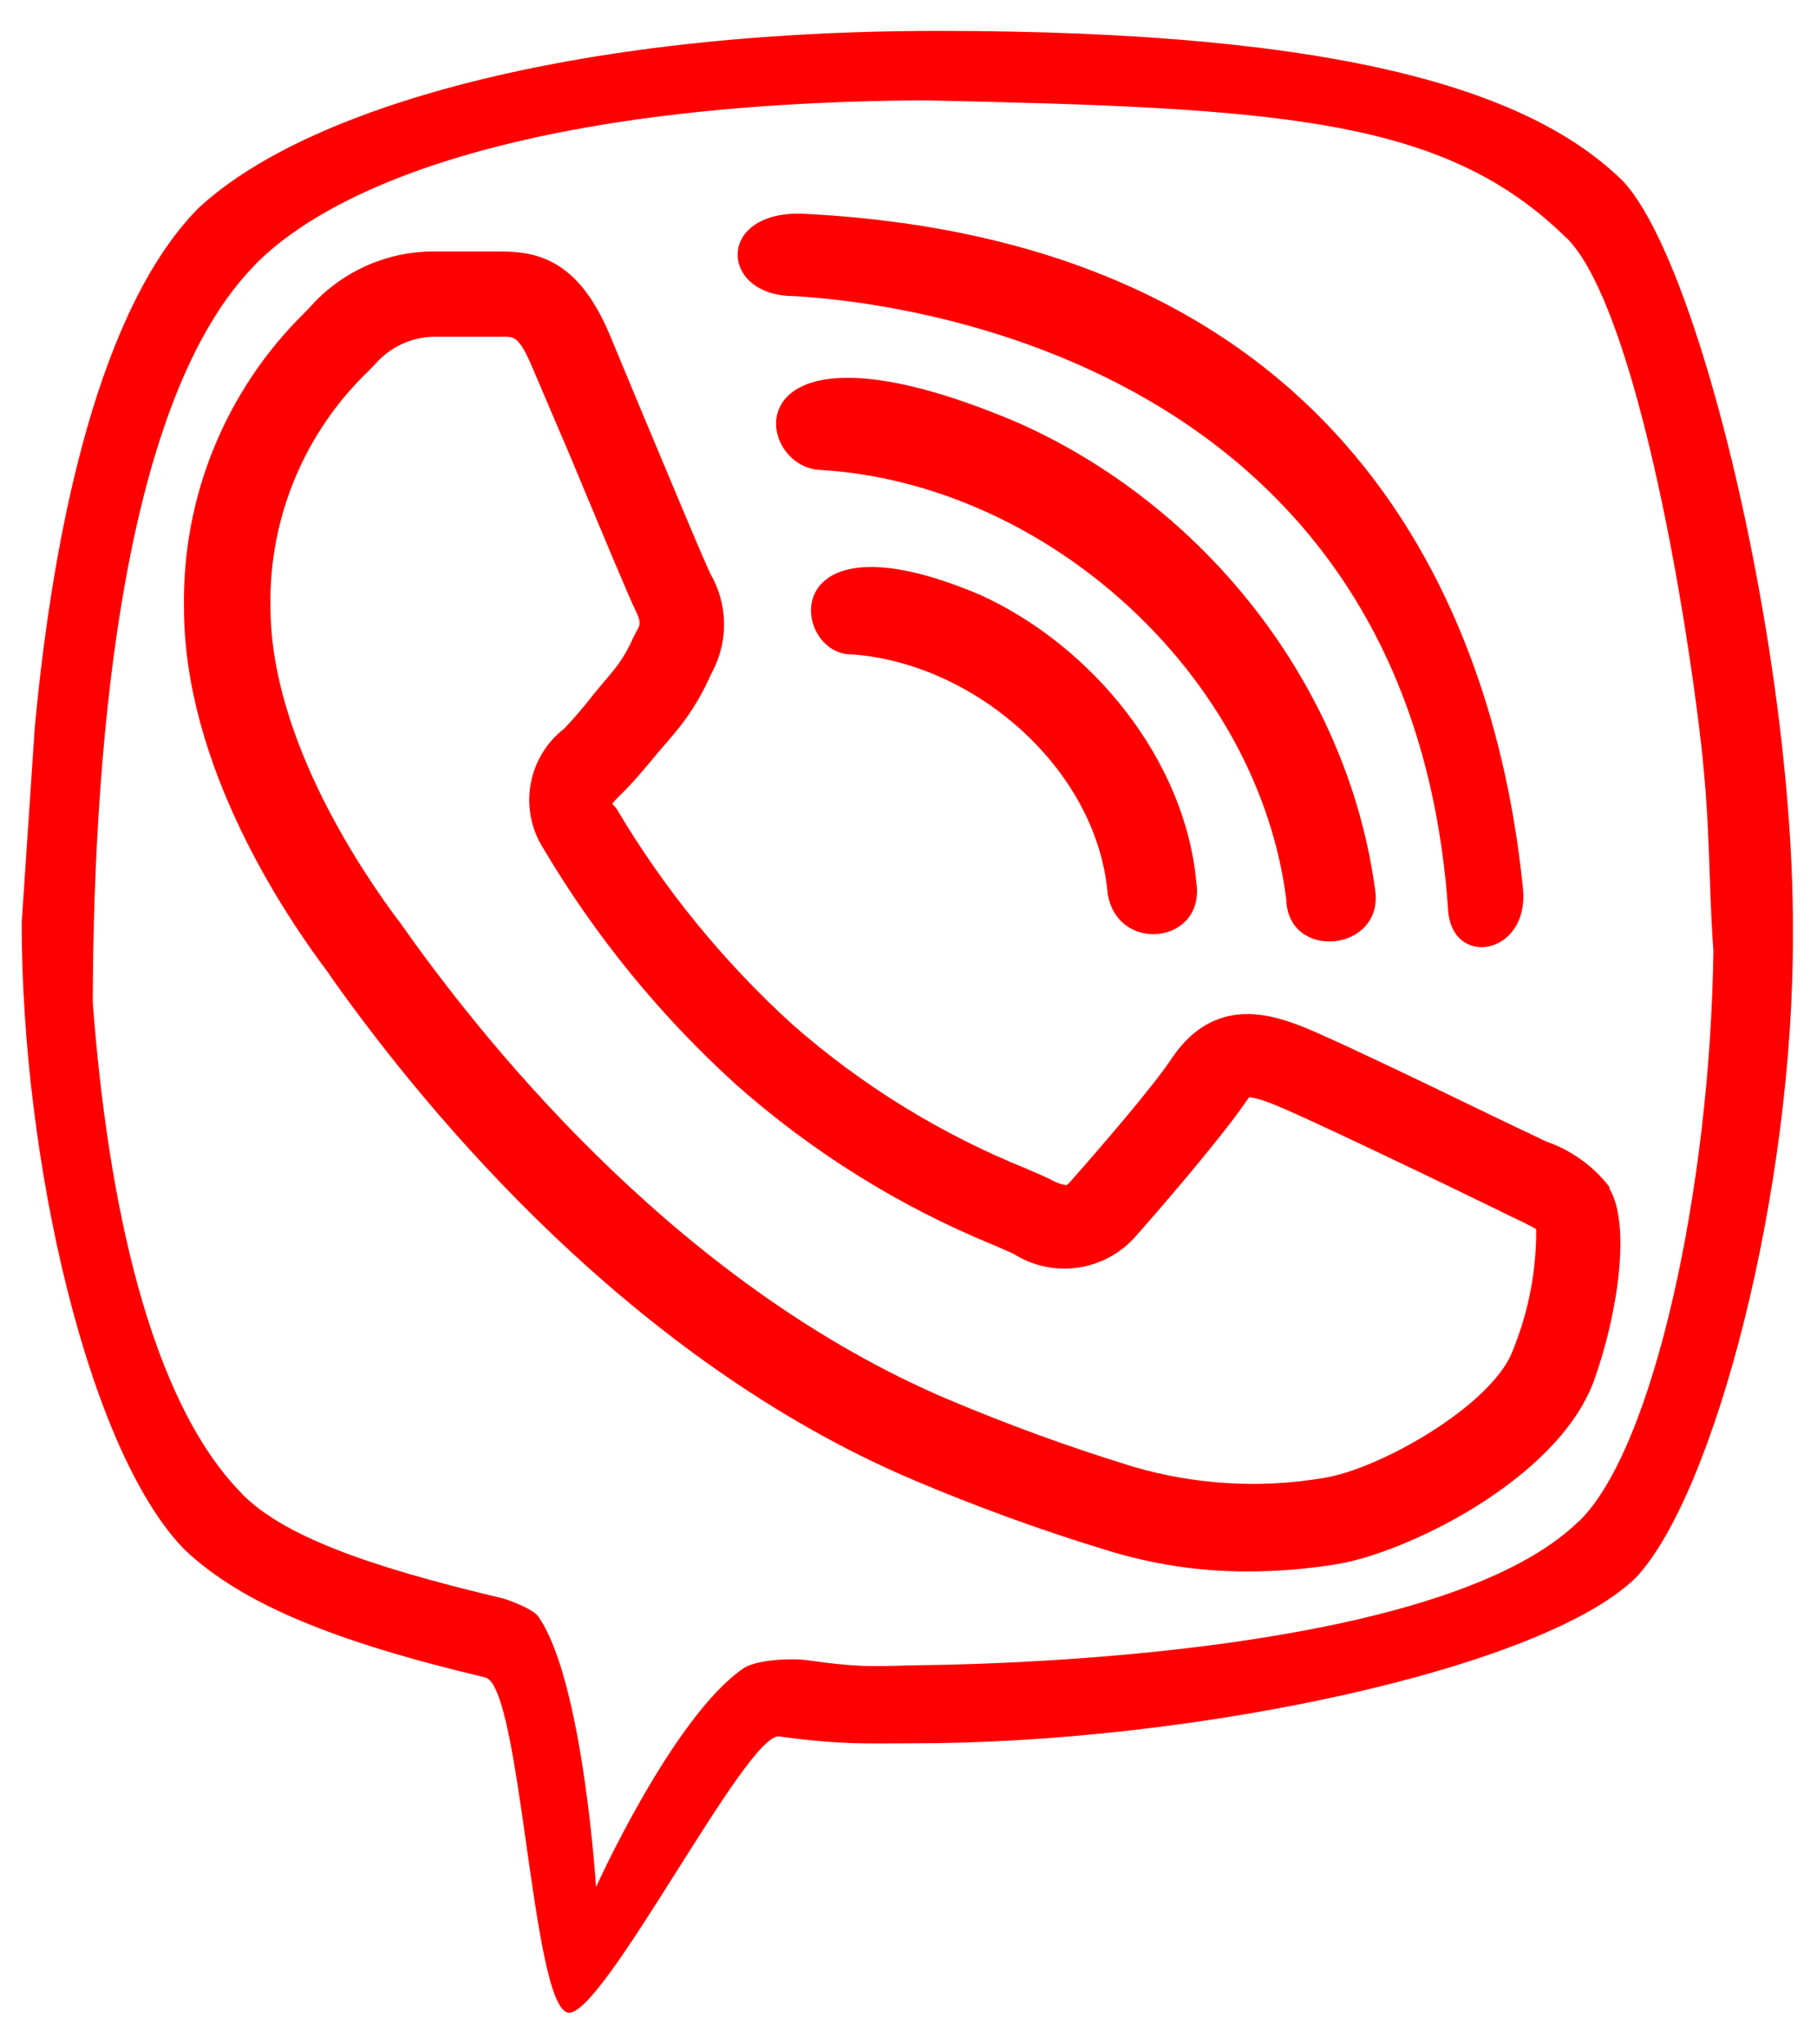 <?xml version="1.0" encoding="utf-8"?>
<!-- Generator: Adobe Illustrator 15.1.0, SVG Export Plug-In . SVG Version: 6.00 Build 0)  -->
<!DOCTYPE svg PUBLIC "-//W3C//DTD SVG 1.1//EN" "http://www.w3.org/Graphics/SVG/1.1/DTD/svg11.dtd">
<svg version="1.1" id="Слой_1" xmlns="http://www.w3.org/2000/svg" xmlns:xlink="http://www.w3.org/1999/xlink" x="0px" y="0px"
	 width="377px" height="424px" viewBox="206.5 179.5 377 424" enable-background="new 206.5 179.5 377 424" xml:space="preserve">
<path fill="#FF0000" d="M540.483,425.813c-3.374-4.403-7.97-7.708-13.219-9.508l-3.709-1.796c-0.361,0-40.239-19.674-47.834-22.42
	c-5.623-2.032-17.223-5.976-25.952,6.757c-3.887,5.976-15.663,19.548-21.109,25.71c-0.479,0.537-0.838,0.778-0.838,0.838h0.01
	c-1.229-0.191-2.402-0.621-3.467-1.253c-1.194-0.596-2.93-1.315-4.962-2.215h-0.006c-17.729-7.161-34.124-17.272-48.49-29.897
	c-14.344-13.046-26.658-28.163-36.537-44.842l-0.835-0.957c0.614-0.741,1.269-1.44,1.973-2.096c2.394-2.333,4.962-5.44,7.413-8.369
	l3.466-4.064v-0.005c2.895-3.423,5.307-7.225,7.178-11.299l0.896-1.854c3.208-6.318,3.003-13.829-0.538-19.969
	c-1.075-2.093-8.192-19.135-13.395-31.57l-7.596-18.237c-6.397-15.126-14.648-17.041-22.301-17.099h-1.016h-13.69
	c-9.529,0.152-18.563,4.266-24.937,11.357l-1.257,1.317h0.005c-16.435,16.132-25.498,38.322-25.055,61.349
	c0,32.649,20.924,63.682,29.897,75.576l1.016,1.494c19.969,28.103,62.122,78.986,120.363,103.743
	c13.104,5.568,26.499,10.437,40.119,14.589c9.505,2.954,19.402,4.449,29.36,4.422c6.008-0.01,12.004-0.487,17.937-1.435
	c14.294-2.091,46.158-17.399,53.813-38.031c4.961-13.75,7.773-32.467,3.229-40.005L540.483,425.813z M520.388,459.655
	c-4.126,11.24-27.564,24.698-39.406,26.49h0.005c-13.169,2.195-26.662,1.376-39.467-2.392c-13.044-4.005-25.874-8.671-38.443-13.993
	c-54.17-23.022-93.876-71.035-112.71-97.642c-0.655-0.958-1.134-1.613-1.495-2.032c-5.976-8.074-26.247-36.654-26.247-64.638h-0.004
	c-0.35-18.444,7.019-36.196,20.329-48.969l1.435-1.494c3.035-3.452,7.363-5.489,11.962-5.623h12.792h2.031
	c1.913,0,3.048,0,5.622,5.978c1.915,4.483,4.725,11.121,7.657,17.937c7.831,18.775,12.675,30.375,13.871,32.768
	c1.194,2.392,0.958,3.048,0.598,3.768l-1.014,1.913c-1.154,2.738-2.729,5.282-4.667,7.537l-3.649,4.364h0.005
	c-1.874,2.431-3.872,4.765-5.982,6.993c-3.693,2.841-6.193,6.964-7.011,11.551c-0.819,4.592,0.103,9.321,2.588,13.267
	c10.826,18.302,24.354,34.875,40.121,49.147c15.775,13.965,33.785,25.182,53.276,33.186l4.125,1.796
	c4,2.568,8.793,3.604,13.499,2.909c4.705-0.69,9.001-3.063,12.093-6.678c3.47-3.886,17.458-20.027,22.543-27.504
	c0.479-0.715,0.839-1.076,0.897-1.192l-0.005-0.007c1.436,0.253,2.834,0.658,4.187,1.199c5.38,1.914,37.192,17.279,46.159,21.646
	l3.888,1.913c1.854,0.839,4.002,1.914,5.262,2.629c0.067,8.631-1.578,17.183-4.845,25.173L520.388,459.655z"/>
<path fill="#FF0000" d="M491.823,364.158c1.854,12.746-17.999,14.838-18.431,2.044c-5.845-46.76-49.875-86.543-96.925-89.224
	c-14.265-0.941-18.255-34.959,40.93-9.917C456.398,284.244,486.116,321.663,491.823,364.158L491.823,364.158z"/>
<path fill="#FF0000" d="M454.734,362.662c1.854,12.746-16.577,14.79-18.431,2.044c-2.283-25.535-27.213-47.465-52.896-49.444
	c-12.794,0.432-16.69-30.743,26.62-12.283c23.125,10.605,42.418,34.144,44.702,59.679L454.734,362.662z"/>
<path fill="#FF0000" d="M522.489,363.86c1.39,13.932-15.129,16.717-15.561,3.921C498.254,246.86,379.127,241.269,369.676,240.86
	c-14.094-1.166-14.079-17.926,3.85-17C489.698,229.86,517.254,311.36,522.489,363.86z"/>
<path fill="#FF0000" d="M543.254,217.095c-18.452-18.174-56.352-31.18-141.993-31.183c-76.125-0.002-131.405,15.98-153.673,36.856
	c-20.104,20.41-29.882,64.694-33.882,107.759L211,371c0,49.165,13.779,109.669,33.882,130.078
	c12.059,11.305,31.156,19.017,62.286,26.423c7.501,1.784,9.637,68.139,17.179,69.535c7.096,1.313,37.049-58.208,43.824-57.291
	c13.112,1.773,17.762,1.423,27.781,1.423c58.039,0.024,130.693-15.394,150.009-34.416c16.201-17.284,32.775-80.071,32.539-133.834
	c0.094-17.866-1.771-38.265-4.878-58.36C566.893,271.024,554.338,228.919,543.254,217.095z M534.187,495.046l0.009-0.051
	c-26.002,25.605-106.605,29.678-138.243,29.995c-7.376,0.145-10.202,0.607-22.014-1.066c-2.947-0.418-10.461-0.206-13.271,1.743
	c-14.609,10.136-30.5,45.333-30.5,45.333s-2.667-42.833-12-56.167c-1.099-1.569-6.396-3.518-7.558-3.791
	c-28.795-6.785-45.695-13.214-54.023-21.737l0.05,0.009c-19.02-19.313-27.766-60.364-30.894-101.881
	c0.172-57.033,6.838-125.725,33.6-152.899l-0.05,0.008c16.443-16.829,57.595-33.722,138.862-34.229
	c73.588,1.585,107.89,3.478,133.334,28.538l-0.009-0.05c12.246,11.966,22.6,61.93,27.52,101.2
	c2.563,20.463,1.848,31.055,3.004,46.723C561.37,425.887,549.602,479.982,534.187,495.046z"/>
</svg>
